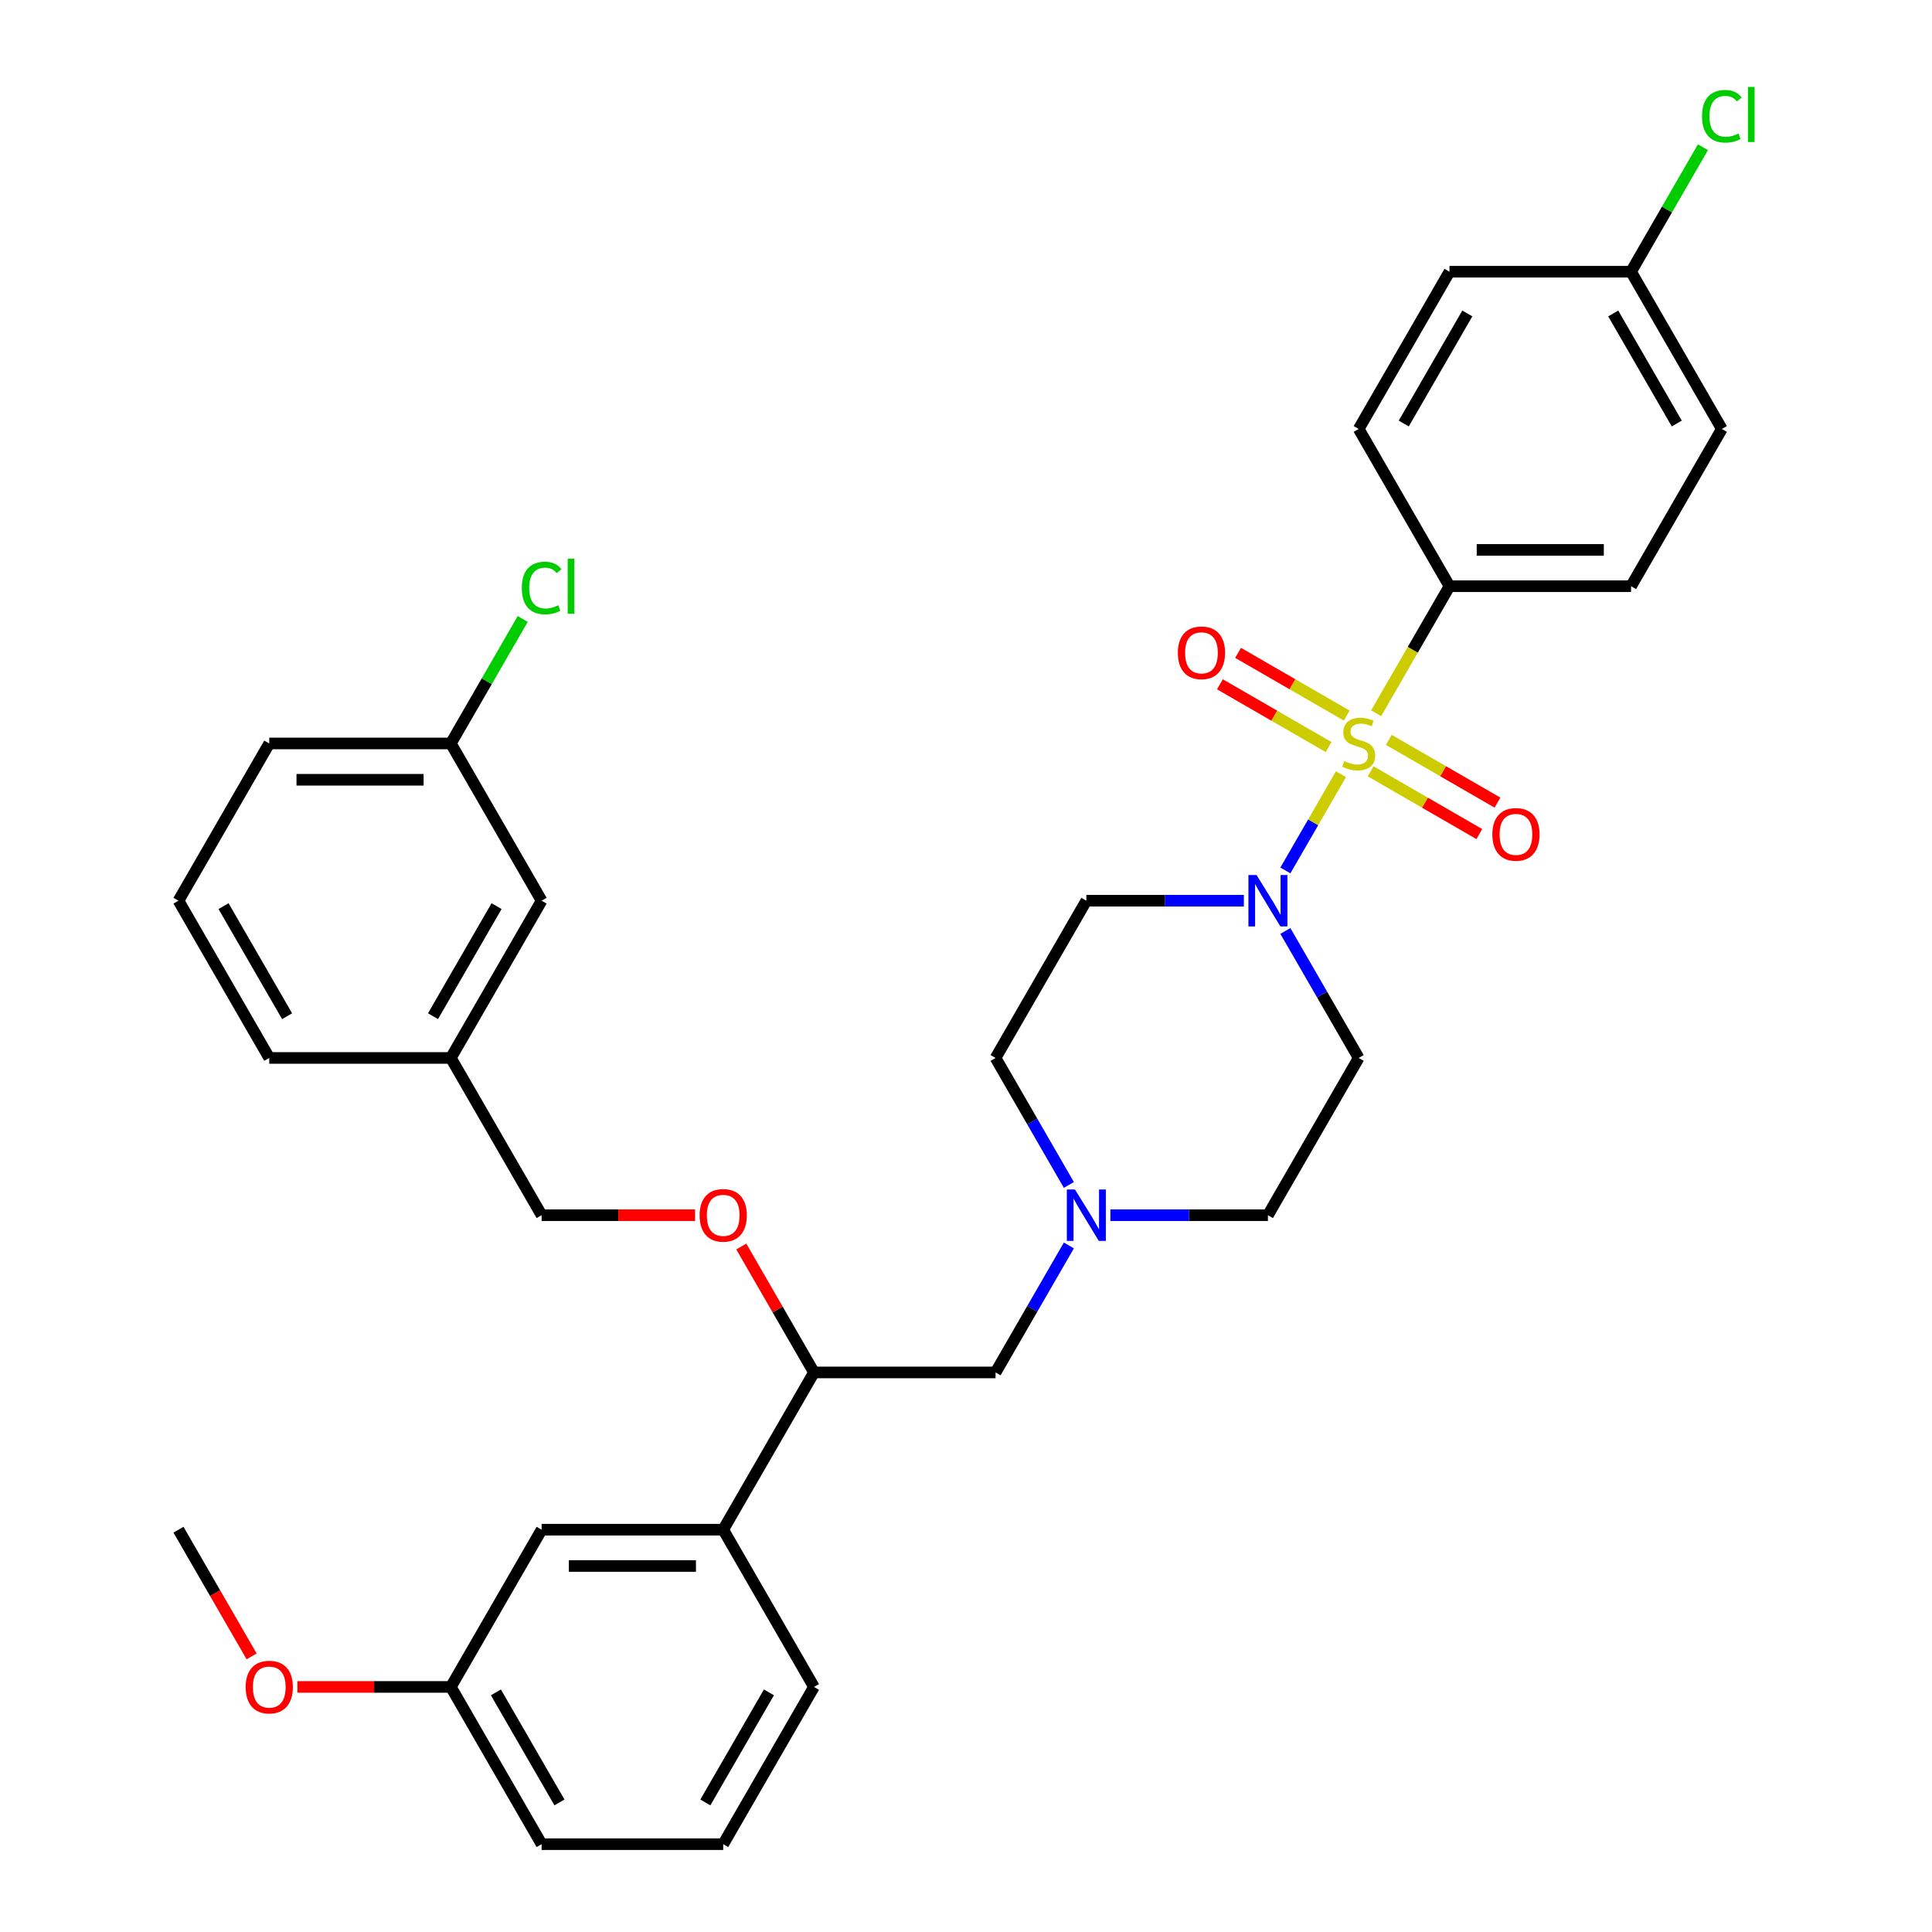 <?xml version='1.0' encoding='iso-8859-1'?>
<svg version='1.1' baseProfile='full'
              xmlns='http://www.w3.org/2000/svg'
                      xmlns:rdkit='http://www.rdkit.org/xml'
                      xmlns:xlink='http://www.w3.org/1999/xlink'
                  xml:space='preserve'
width='1000px' height='1000px' viewBox='0 0 1000 1000'>
<!-- END OF HEADER -->
<rect style='opacity:1.0;fill:#FFFFFF;stroke:none' width='1000' height='1000' x='0' y='0'> </rect>
<path class='bond-0' d='M 703.26,547.594 L 656.269,628.984' style='fill:none;fill-rule:evenodd;stroke:#000000;stroke-width:6px;stroke-linecap:butt;stroke-linejoin:miter;stroke-opacity:1' />
<path class='bond-1' d='M 703.26,547.594 L 684.285,514.727' style='fill:none;fill-rule:evenodd;stroke:#000000;stroke-width:6px;stroke-linecap:butt;stroke-linejoin:miter;stroke-opacity:1' />
<path class='bond-1' d='M 684.285,514.727 L 665.309,481.861' style='fill:none;fill-rule:evenodd;stroke:#0000FF;stroke-width:6px;stroke-linecap:butt;stroke-linejoin:miter;stroke-opacity:1' />
<path class='bond-2' d='M 656.269,628.984 L 615.5,628.984' style='fill:none;fill-rule:evenodd;stroke:#000000;stroke-width:6px;stroke-linecap:butt;stroke-linejoin:miter;stroke-opacity:1' />
<path class='bond-2' d='M 615.5,628.984 L 574.731,628.984' style='fill:none;fill-rule:evenodd;stroke:#0000FF;stroke-width:6px;stroke-linecap:butt;stroke-linejoin:miter;stroke-opacity:1' />
<path class='bond-3' d='M 553.248,613.327 L 534.273,580.46' style='fill:none;fill-rule:evenodd;stroke:#0000FF;stroke-width:6px;stroke-linecap:butt;stroke-linejoin:miter;stroke-opacity:1' />
<path class='bond-3' d='M 534.273,580.46 L 515.297,547.594' style='fill:none;fill-rule:evenodd;stroke:#000000;stroke-width:6px;stroke-linecap:butt;stroke-linejoin:miter;stroke-opacity:1' />
<path class='bond-4' d='M 553.248,644.641 L 534.273,677.508' style='fill:none;fill-rule:evenodd;stroke:#0000FF;stroke-width:6px;stroke-linecap:butt;stroke-linejoin:miter;stroke-opacity:1' />
<path class='bond-4' d='M 534.273,677.508 L 515.297,710.374' style='fill:none;fill-rule:evenodd;stroke:#000000;stroke-width:6px;stroke-linecap:butt;stroke-linejoin:miter;stroke-opacity:1' />
<path class='bond-5' d='M 515.297,547.594 L 562.288,466.203' style='fill:none;fill-rule:evenodd;stroke:#000000;stroke-width:6px;stroke-linecap:butt;stroke-linejoin:miter;stroke-opacity:1' />
<path class='bond-6' d='M 562.288,466.203 L 603.057,466.203' style='fill:none;fill-rule:evenodd;stroke:#000000;stroke-width:6px;stroke-linecap:butt;stroke-linejoin:miter;stroke-opacity:1' />
<path class='bond-6' d='M 603.057,466.203 L 643.826,466.203' style='fill:none;fill-rule:evenodd;stroke:#0000FF;stroke-width:6px;stroke-linecap:butt;stroke-linejoin:miter;stroke-opacity:1' />
<path class='bond-7' d='M 665.309,450.546 L 679.7,425.62' style='fill:none;fill-rule:evenodd;stroke:#0000FF;stroke-width:6px;stroke-linecap:butt;stroke-linejoin:miter;stroke-opacity:1' />
<path class='bond-7' d='M 679.7,425.62 L 694.091,400.695' style='fill:none;fill-rule:evenodd;stroke:#CCCC00;stroke-width:6px;stroke-linecap:butt;stroke-linejoin:miter;stroke-opacity:1' />
<path class='bond-8' d='M 697.076,370.391 L 668.949,354.151' style='fill:none;fill-rule:evenodd;stroke:#CCCC00;stroke-width:6px;stroke-linecap:butt;stroke-linejoin:miter;stroke-opacity:1' />
<path class='bond-8' d='M 668.949,354.151 L 640.822,337.912' style='fill:none;fill-rule:evenodd;stroke:#FF0000;stroke-width:6px;stroke-linecap:butt;stroke-linejoin:miter;stroke-opacity:1' />
<path class='bond-8' d='M 687.678,386.669 L 659.551,370.429' style='fill:none;fill-rule:evenodd;stroke:#CCCC00;stroke-width:6px;stroke-linecap:butt;stroke-linejoin:miter;stroke-opacity:1' />
<path class='bond-8' d='M 659.551,370.429 L 631.424,354.19' style='fill:none;fill-rule:evenodd;stroke:#FF0000;stroke-width:6px;stroke-linecap:butt;stroke-linejoin:miter;stroke-opacity:1' />
<path class='bond-9' d='M 709.444,399.235 L 737.571,415.474' style='fill:none;fill-rule:evenodd;stroke:#CCCC00;stroke-width:6px;stroke-linecap:butt;stroke-linejoin:miter;stroke-opacity:1' />
<path class='bond-9' d='M 737.571,415.474 L 765.699,431.714' style='fill:none;fill-rule:evenodd;stroke:#FF0000;stroke-width:6px;stroke-linecap:butt;stroke-linejoin:miter;stroke-opacity:1' />
<path class='bond-9' d='M 718.842,382.957 L 746.97,399.196' style='fill:none;fill-rule:evenodd;stroke:#CCCC00;stroke-width:6px;stroke-linecap:butt;stroke-linejoin:miter;stroke-opacity:1' />
<path class='bond-9' d='M 746.97,399.196 L 775.097,415.436' style='fill:none;fill-rule:evenodd;stroke:#FF0000;stroke-width:6px;stroke-linecap:butt;stroke-linejoin:miter;stroke-opacity:1' />
<path class='bond-10' d='M 712.278,369.193 L 731.265,336.308' style='fill:none;fill-rule:evenodd;stroke:#CCCC00;stroke-width:6px;stroke-linecap:butt;stroke-linejoin:miter;stroke-opacity:1' />
<path class='bond-10' d='M 731.265,336.308 L 750.251,303.423' style='fill:none;fill-rule:evenodd;stroke:#000000;stroke-width:6px;stroke-linecap:butt;stroke-linejoin:miter;stroke-opacity:1' />
<path class='bond-11' d='M 515.297,710.374 L 421.316,710.374' style='fill:none;fill-rule:evenodd;stroke:#000000;stroke-width:6px;stroke-linecap:butt;stroke-linejoin:miter;stroke-opacity:1' />
<path class='bond-12' d='M 421.316,710.374 L 374.325,791.765' style='fill:none;fill-rule:evenodd;stroke:#000000;stroke-width:6px;stroke-linecap:butt;stroke-linejoin:miter;stroke-opacity:1' />
<path class='bond-13' d='M 421.316,710.374 L 402.503,677.79' style='fill:none;fill-rule:evenodd;stroke:#000000;stroke-width:6px;stroke-linecap:butt;stroke-linejoin:miter;stroke-opacity:1' />
<path class='bond-13' d='M 402.503,677.79 L 383.69,645.205' style='fill:none;fill-rule:evenodd;stroke:#FF0000;stroke-width:6px;stroke-linecap:butt;stroke-linejoin:miter;stroke-opacity:1' />
<path class='bond-14' d='M 374.325,791.765 L 280.343,791.765' style='fill:none;fill-rule:evenodd;stroke:#000000;stroke-width:6px;stroke-linecap:butt;stroke-linejoin:miter;stroke-opacity:1' />
<path class='bond-14' d='M 360.228,810.561 L 294.441,810.561' style='fill:none;fill-rule:evenodd;stroke:#000000;stroke-width:6px;stroke-linecap:butt;stroke-linejoin:miter;stroke-opacity:1' />
<path class='bond-15' d='M 374.325,791.765 L 421.316,873.155' style='fill:none;fill-rule:evenodd;stroke:#000000;stroke-width:6px;stroke-linecap:butt;stroke-linejoin:miter;stroke-opacity:1' />
<path class='bond-16' d='M 359.758,628.984 L 320.051,628.984' style='fill:none;fill-rule:evenodd;stroke:#FF0000;stroke-width:6px;stroke-linecap:butt;stroke-linejoin:miter;stroke-opacity:1' />
<path class='bond-16' d='M 320.051,628.984 L 280.343,628.984' style='fill:none;fill-rule:evenodd;stroke:#000000;stroke-width:6px;stroke-linecap:butt;stroke-linejoin:miter;stroke-opacity:1' />
<path class='bond-17' d='M 280.343,791.765 L 233.353,873.155' style='fill:none;fill-rule:evenodd;stroke:#000000;stroke-width:6px;stroke-linecap:butt;stroke-linejoin:miter;stroke-opacity:1' />
<path class='bond-18' d='M 233.353,873.155 L 280.343,954.545' style='fill:none;fill-rule:evenodd;stroke:#000000;stroke-width:6px;stroke-linecap:butt;stroke-linejoin:miter;stroke-opacity:1' />
<path class='bond-18' d='M 256.679,875.965 L 289.573,932.939' style='fill:none;fill-rule:evenodd;stroke:#000000;stroke-width:6px;stroke-linecap:butt;stroke-linejoin:miter;stroke-opacity:1' />
<path class='bond-19' d='M 233.353,873.155 L 193.646,873.155' style='fill:none;fill-rule:evenodd;stroke:#000000;stroke-width:6px;stroke-linecap:butt;stroke-linejoin:miter;stroke-opacity:1' />
<path class='bond-19' d='M 193.646,873.155 L 153.938,873.155' style='fill:none;fill-rule:evenodd;stroke:#FF0000;stroke-width:6px;stroke-linecap:butt;stroke-linejoin:miter;stroke-opacity:1' />
<path class='bond-20' d='M 280.343,954.545 L 374.325,954.545' style='fill:none;fill-rule:evenodd;stroke:#000000;stroke-width:6px;stroke-linecap:butt;stroke-linejoin:miter;stroke-opacity:1' />
<path class='bond-21' d='M 374.325,954.545 L 421.316,873.155' style='fill:none;fill-rule:evenodd;stroke:#000000;stroke-width:6px;stroke-linecap:butt;stroke-linejoin:miter;stroke-opacity:1' />
<path class='bond-21' d='M 365.096,932.939 L 397.989,875.965' style='fill:none;fill-rule:evenodd;stroke:#000000;stroke-width:6px;stroke-linecap:butt;stroke-linejoin:miter;stroke-opacity:1' />
<path class='bond-22' d='M 130.245,857.347 L 111.313,824.556' style='fill:none;fill-rule:evenodd;stroke:#FF0000;stroke-width:6px;stroke-linecap:butt;stroke-linejoin:miter;stroke-opacity:1' />
<path class='bond-22' d='M 111.313,824.556 L 92.38,791.765' style='fill:none;fill-rule:evenodd;stroke:#000000;stroke-width:6px;stroke-linecap:butt;stroke-linejoin:miter;stroke-opacity:1' />
<path class='bond-23' d='M 280.343,628.984 L 233.353,547.594' style='fill:none;fill-rule:evenodd;stroke:#000000;stroke-width:6px;stroke-linecap:butt;stroke-linejoin:miter;stroke-opacity:1' />
<path class='bond-24' d='M 233.353,547.594 L 280.343,466.203' style='fill:none;fill-rule:evenodd;stroke:#000000;stroke-width:6px;stroke-linecap:butt;stroke-linejoin:miter;stroke-opacity:1' />
<path class='bond-24' d='M 224.123,525.987 L 257.017,469.014' style='fill:none;fill-rule:evenodd;stroke:#000000;stroke-width:6px;stroke-linecap:butt;stroke-linejoin:miter;stroke-opacity:1' />
<path class='bond-25' d='M 233.353,547.594 L 139.371,547.594' style='fill:none;fill-rule:evenodd;stroke:#000000;stroke-width:6px;stroke-linecap:butt;stroke-linejoin:miter;stroke-opacity:1' />
<path class='bond-26' d='M 280.343,466.203 L 233.353,384.813' style='fill:none;fill-rule:evenodd;stroke:#000000;stroke-width:6px;stroke-linecap:butt;stroke-linejoin:miter;stroke-opacity:1' />
<path class='bond-27' d='M 233.353,384.813 L 139.371,384.813' style='fill:none;fill-rule:evenodd;stroke:#000000;stroke-width:6px;stroke-linecap:butt;stroke-linejoin:miter;stroke-opacity:1' />
<path class='bond-27' d='M 219.256,403.609 L 153.468,403.609' style='fill:none;fill-rule:evenodd;stroke:#000000;stroke-width:6px;stroke-linecap:butt;stroke-linejoin:miter;stroke-opacity:1' />
<path class='bond-28' d='M 233.353,384.813 L 251.954,352.595' style='fill:none;fill-rule:evenodd;stroke:#000000;stroke-width:6px;stroke-linecap:butt;stroke-linejoin:miter;stroke-opacity:1' />
<path class='bond-28' d='M 251.954,352.595 L 270.555,320.377' style='fill:none;fill-rule:evenodd;stroke:#00CC00;stroke-width:6px;stroke-linecap:butt;stroke-linejoin:miter;stroke-opacity:1' />
<path class='bond-29' d='M 139.371,384.813 L 92.38,466.203' style='fill:none;fill-rule:evenodd;stroke:#000000;stroke-width:6px;stroke-linecap:butt;stroke-linejoin:miter;stroke-opacity:1' />
<path class='bond-30' d='M 92.38,466.203 L 139.371,547.594' style='fill:none;fill-rule:evenodd;stroke:#000000;stroke-width:6px;stroke-linecap:butt;stroke-linejoin:miter;stroke-opacity:1' />
<path class='bond-30' d='M 115.707,469.014 L 148.601,525.987' style='fill:none;fill-rule:evenodd;stroke:#000000;stroke-width:6px;stroke-linecap:butt;stroke-linejoin:miter;stroke-opacity:1' />
<path class='bond-31' d='M 750.251,303.423 L 844.232,303.423' style='fill:none;fill-rule:evenodd;stroke:#000000;stroke-width:6px;stroke-linecap:butt;stroke-linejoin:miter;stroke-opacity:1' />
<path class='bond-31' d='M 764.348,284.626 L 830.135,284.626' style='fill:none;fill-rule:evenodd;stroke:#000000;stroke-width:6px;stroke-linecap:butt;stroke-linejoin:miter;stroke-opacity:1' />
<path class='bond-32' d='M 750.251,303.423 L 703.26,222.032' style='fill:none;fill-rule:evenodd;stroke:#000000;stroke-width:6px;stroke-linecap:butt;stroke-linejoin:miter;stroke-opacity:1' />
<path class='bond-33' d='M 844.232,303.423 L 891.223,222.032' style='fill:none;fill-rule:evenodd;stroke:#000000;stroke-width:6px;stroke-linecap:butt;stroke-linejoin:miter;stroke-opacity:1' />
<path class='bond-34' d='M 703.26,222.032 L 750.251,140.642' style='fill:none;fill-rule:evenodd;stroke:#000000;stroke-width:6px;stroke-linecap:butt;stroke-linejoin:miter;stroke-opacity:1' />
<path class='bond-34' d='M 726.587,219.222 L 759.48,162.248' style='fill:none;fill-rule:evenodd;stroke:#000000;stroke-width:6px;stroke-linecap:butt;stroke-linejoin:miter;stroke-opacity:1' />
<path class='bond-35' d='M 891.223,222.032 L 844.232,140.642' style='fill:none;fill-rule:evenodd;stroke:#000000;stroke-width:6px;stroke-linecap:butt;stroke-linejoin:miter;stroke-opacity:1' />
<path class='bond-35' d='M 867.897,219.222 L 835.003,162.248' style='fill:none;fill-rule:evenodd;stroke:#000000;stroke-width:6px;stroke-linecap:butt;stroke-linejoin:miter;stroke-opacity:1' />
<path class='bond-36' d='M 750.251,140.642 L 844.232,140.642' style='fill:none;fill-rule:evenodd;stroke:#000000;stroke-width:6px;stroke-linecap:butt;stroke-linejoin:miter;stroke-opacity:1' />
<path class='bond-37' d='M 844.232,140.642 L 862.834,108.424' style='fill:none;fill-rule:evenodd;stroke:#000000;stroke-width:6px;stroke-linecap:butt;stroke-linejoin:miter;stroke-opacity:1' />
<path class='bond-37' d='M 862.834,108.424 L 881.435,76.206' style='fill:none;fill-rule:evenodd;stroke:#00CC00;stroke-width:6px;stroke-linecap:butt;stroke-linejoin:miter;stroke-opacity:1' />
<path  class='atom-2' d='M 556.405 615.676
L 565.126 629.773
Q 565.991 631.164, 567.382 633.683
Q 568.773 636.202, 568.848 636.352
L 568.848 615.676
L 572.382 615.676
L 572.382 642.292
L 568.735 642.292
L 559.375 626.879
Q 558.284 625.074, 557.119 623.007
Q 555.991 620.939, 555.653 620.3
L 555.653 642.292
L 552.194 642.292
L 552.194 615.676
L 556.405 615.676
' fill='#0000FF'/>
<path  class='atom-5' d='M 650.386 452.895
L 659.108 466.993
Q 659.972 468.384, 661.363 470.902
Q 662.754 473.421, 662.829 473.571
L 662.829 452.895
L 666.363 452.895
L 666.363 479.511
L 662.717 479.511
L 653.356 464.098
Q 652.266 462.294, 651.101 460.226
Q 649.973 458.158, 649.634 457.519
L 649.634 479.511
L 646.176 479.511
L 646.176 452.895
L 650.386 452.895
' fill='#0000FF'/>
<path  class='atom-6' d='M 695.742 393.948
Q 696.042 394.061, 697.283 394.587
Q 698.524 395.113, 699.877 395.452
Q 701.268 395.752, 702.621 395.752
Q 705.14 395.752, 706.606 394.549
Q 708.072 393.309, 708.072 391.166
Q 708.072 389.7, 707.32 388.798
Q 706.606 387.895, 705.478 387.407
Q 704.35 386.918, 702.471 386.354
Q 700.102 385.64, 698.674 384.963
Q 697.283 384.287, 696.268 382.858
Q 695.291 381.43, 695.291 379.024
Q 695.291 375.678, 697.546 373.61
Q 699.839 371.543, 704.35 371.543
Q 707.433 371.543, 710.929 373.009
L 710.064 375.903
Q 706.869 374.588, 704.463 374.588
Q 701.869 374.588, 700.441 375.678
Q 699.012 376.73, 699.05 378.573
Q 699.05 380.001, 699.764 380.866
Q 700.516 381.73, 701.569 382.219
Q 702.659 382.708, 704.463 383.272
Q 706.869 384.023, 708.298 384.775
Q 709.726 385.527, 710.741 387.068
Q 711.794 388.572, 711.794 391.166
Q 711.794 394.85, 709.313 396.843
Q 706.869 398.797, 702.772 398.797
Q 700.403 398.797, 698.599 398.271
Q 696.832 397.782, 694.727 396.918
L 695.742 393.948
' fill='#CCCC00'/>
<path  class='atom-7' d='M 609.652 337.897
Q 609.652 331.507, 612.81 327.935
Q 615.968 324.364, 621.87 324.364
Q 627.772 324.364, 630.93 327.935
Q 634.087 331.507, 634.087 337.897
Q 634.087 344.363, 630.892 348.047
Q 627.697 351.694, 621.87 351.694
Q 616.005 351.694, 612.81 348.047
Q 609.652 344.401, 609.652 337.897
M 621.87 348.686
Q 625.93 348.686, 628.11 345.98
Q 630.328 343.235, 630.328 337.897
Q 630.328 332.672, 628.11 330.04
Q 625.93 327.371, 621.87 327.371
Q 617.81 327.371, 615.592 330.003
Q 613.412 332.634, 613.412 337.897
Q 613.412 343.273, 615.592 345.98
Q 617.81 348.686, 621.87 348.686
' fill='#FF0000'/>
<path  class='atom-8' d='M 772.433 431.879
Q 772.433 425.488, 775.591 421.917
Q 778.749 418.345, 784.651 418.345
Q 790.553 418.345, 793.71 421.917
Q 796.868 425.488, 796.868 431.879
Q 796.868 438.345, 793.673 442.029
Q 790.477 445.675, 784.651 445.675
Q 778.786 445.675, 775.591 442.029
Q 772.433 438.382, 772.433 431.879
M 784.651 442.668
Q 788.711 442.668, 790.891 439.961
Q 793.109 437.217, 793.109 431.879
Q 793.109 426.653, 790.891 424.022
Q 788.711 421.353, 784.651 421.353
Q 780.591 421.353, 778.373 423.984
Q 776.192 426.616, 776.192 431.879
Q 776.192 437.255, 778.373 439.961
Q 780.591 442.668, 784.651 442.668
' fill='#FF0000'/>
<path  class='atom-12' d='M 362.107 629.059
Q 362.107 622.668, 365.265 619.097
Q 368.423 615.526, 374.325 615.526
Q 380.227 615.526, 383.385 619.097
Q 386.543 622.668, 386.543 629.059
Q 386.543 635.525, 383.347 639.209
Q 380.152 642.856, 374.325 642.856
Q 368.461 642.856, 365.265 639.209
Q 362.107 635.563, 362.107 629.059
M 374.325 639.848
Q 378.385 639.848, 380.565 637.142
Q 382.783 634.397, 382.783 629.059
Q 382.783 623.834, 380.565 621.202
Q 378.385 618.533, 374.325 618.533
Q 370.265 618.533, 368.047 621.165
Q 365.867 623.796, 365.867 629.059
Q 365.867 634.435, 368.047 637.142
Q 370.265 639.848, 374.325 639.848
' fill='#FF0000'/>
<path  class='atom-18' d='M 127.154 873.23
Q 127.154 866.84, 130.311 863.268
Q 133.469 859.697, 139.371 859.697
Q 145.273 859.697, 148.431 863.268
Q 151.589 866.84, 151.589 873.23
Q 151.589 879.696, 148.393 883.38
Q 145.198 887.027, 139.371 887.027
Q 133.507 887.027, 130.311 883.38
Q 127.154 879.734, 127.154 873.23
M 139.371 884.019
Q 143.431 884.019, 145.612 881.313
Q 147.83 878.568, 147.83 873.23
Q 147.83 868.005, 145.612 865.373
Q 143.431 862.704, 139.371 862.704
Q 135.311 862.704, 133.093 865.336
Q 130.913 867.967, 130.913 873.23
Q 130.913 878.606, 133.093 881.313
Q 135.311 884.019, 139.371 884.019
' fill='#FF0000'/>
<path  class='atom-27' d='M 270.081 304.344
Q 270.081 297.727, 273.163 294.269
Q 276.283 290.773, 282.186 290.773
Q 287.674 290.773, 290.606 294.645
L 288.125 296.675
Q 285.982 293.855, 282.186 293.855
Q 278.163 293.855, 276.02 296.562
Q 273.915 299.231, 273.915 304.344
Q 273.915 309.606, 276.096 312.313
Q 278.313 315.02, 282.599 315.02
Q 285.531 315.02, 288.952 313.253
L 290.005 316.072
Q 288.614 316.975, 286.509 317.501
Q 284.403 318.027, 282.073 318.027
Q 276.283 318.027, 273.163 314.494
Q 270.081 310.96, 270.081 304.344
' fill='#00CC00'/>
<path  class='atom-27' d='M 293.839 289.156
L 297.298 289.156
L 297.298 317.689
L 293.839 317.689
L 293.839 289.156
' fill='#00CC00'/>
<path  class='atom-34' d='M 880.96 60.172
Q 880.96 53.556, 884.043 50.098
Q 887.163 46.602, 893.065 46.602
Q 898.554 46.602, 901.486 50.474
L 899.005 52.504
Q 896.862 49.684, 893.065 49.684
Q 889.043 49.684, 886.9 52.391
Q 884.795 55.06, 884.795 60.172
Q 884.795 65.435, 886.975 68.142
Q 889.193 70.849, 893.479 70.849
Q 896.411 70.849, 899.832 69.082
L 900.885 71.901
Q 899.494 72.803, 897.388 73.33
Q 895.283 73.856, 892.952 73.856
Q 887.163 73.856, 884.043 70.322
Q 880.96 66.789, 880.96 60.172
' fill='#00CC00'/>
<path  class='atom-34' d='M 904.719 44.985
L 908.178 44.985
L 908.178 73.518
L 904.719 73.518
L 904.719 44.985
' fill='#00CC00'/>
</svg>
